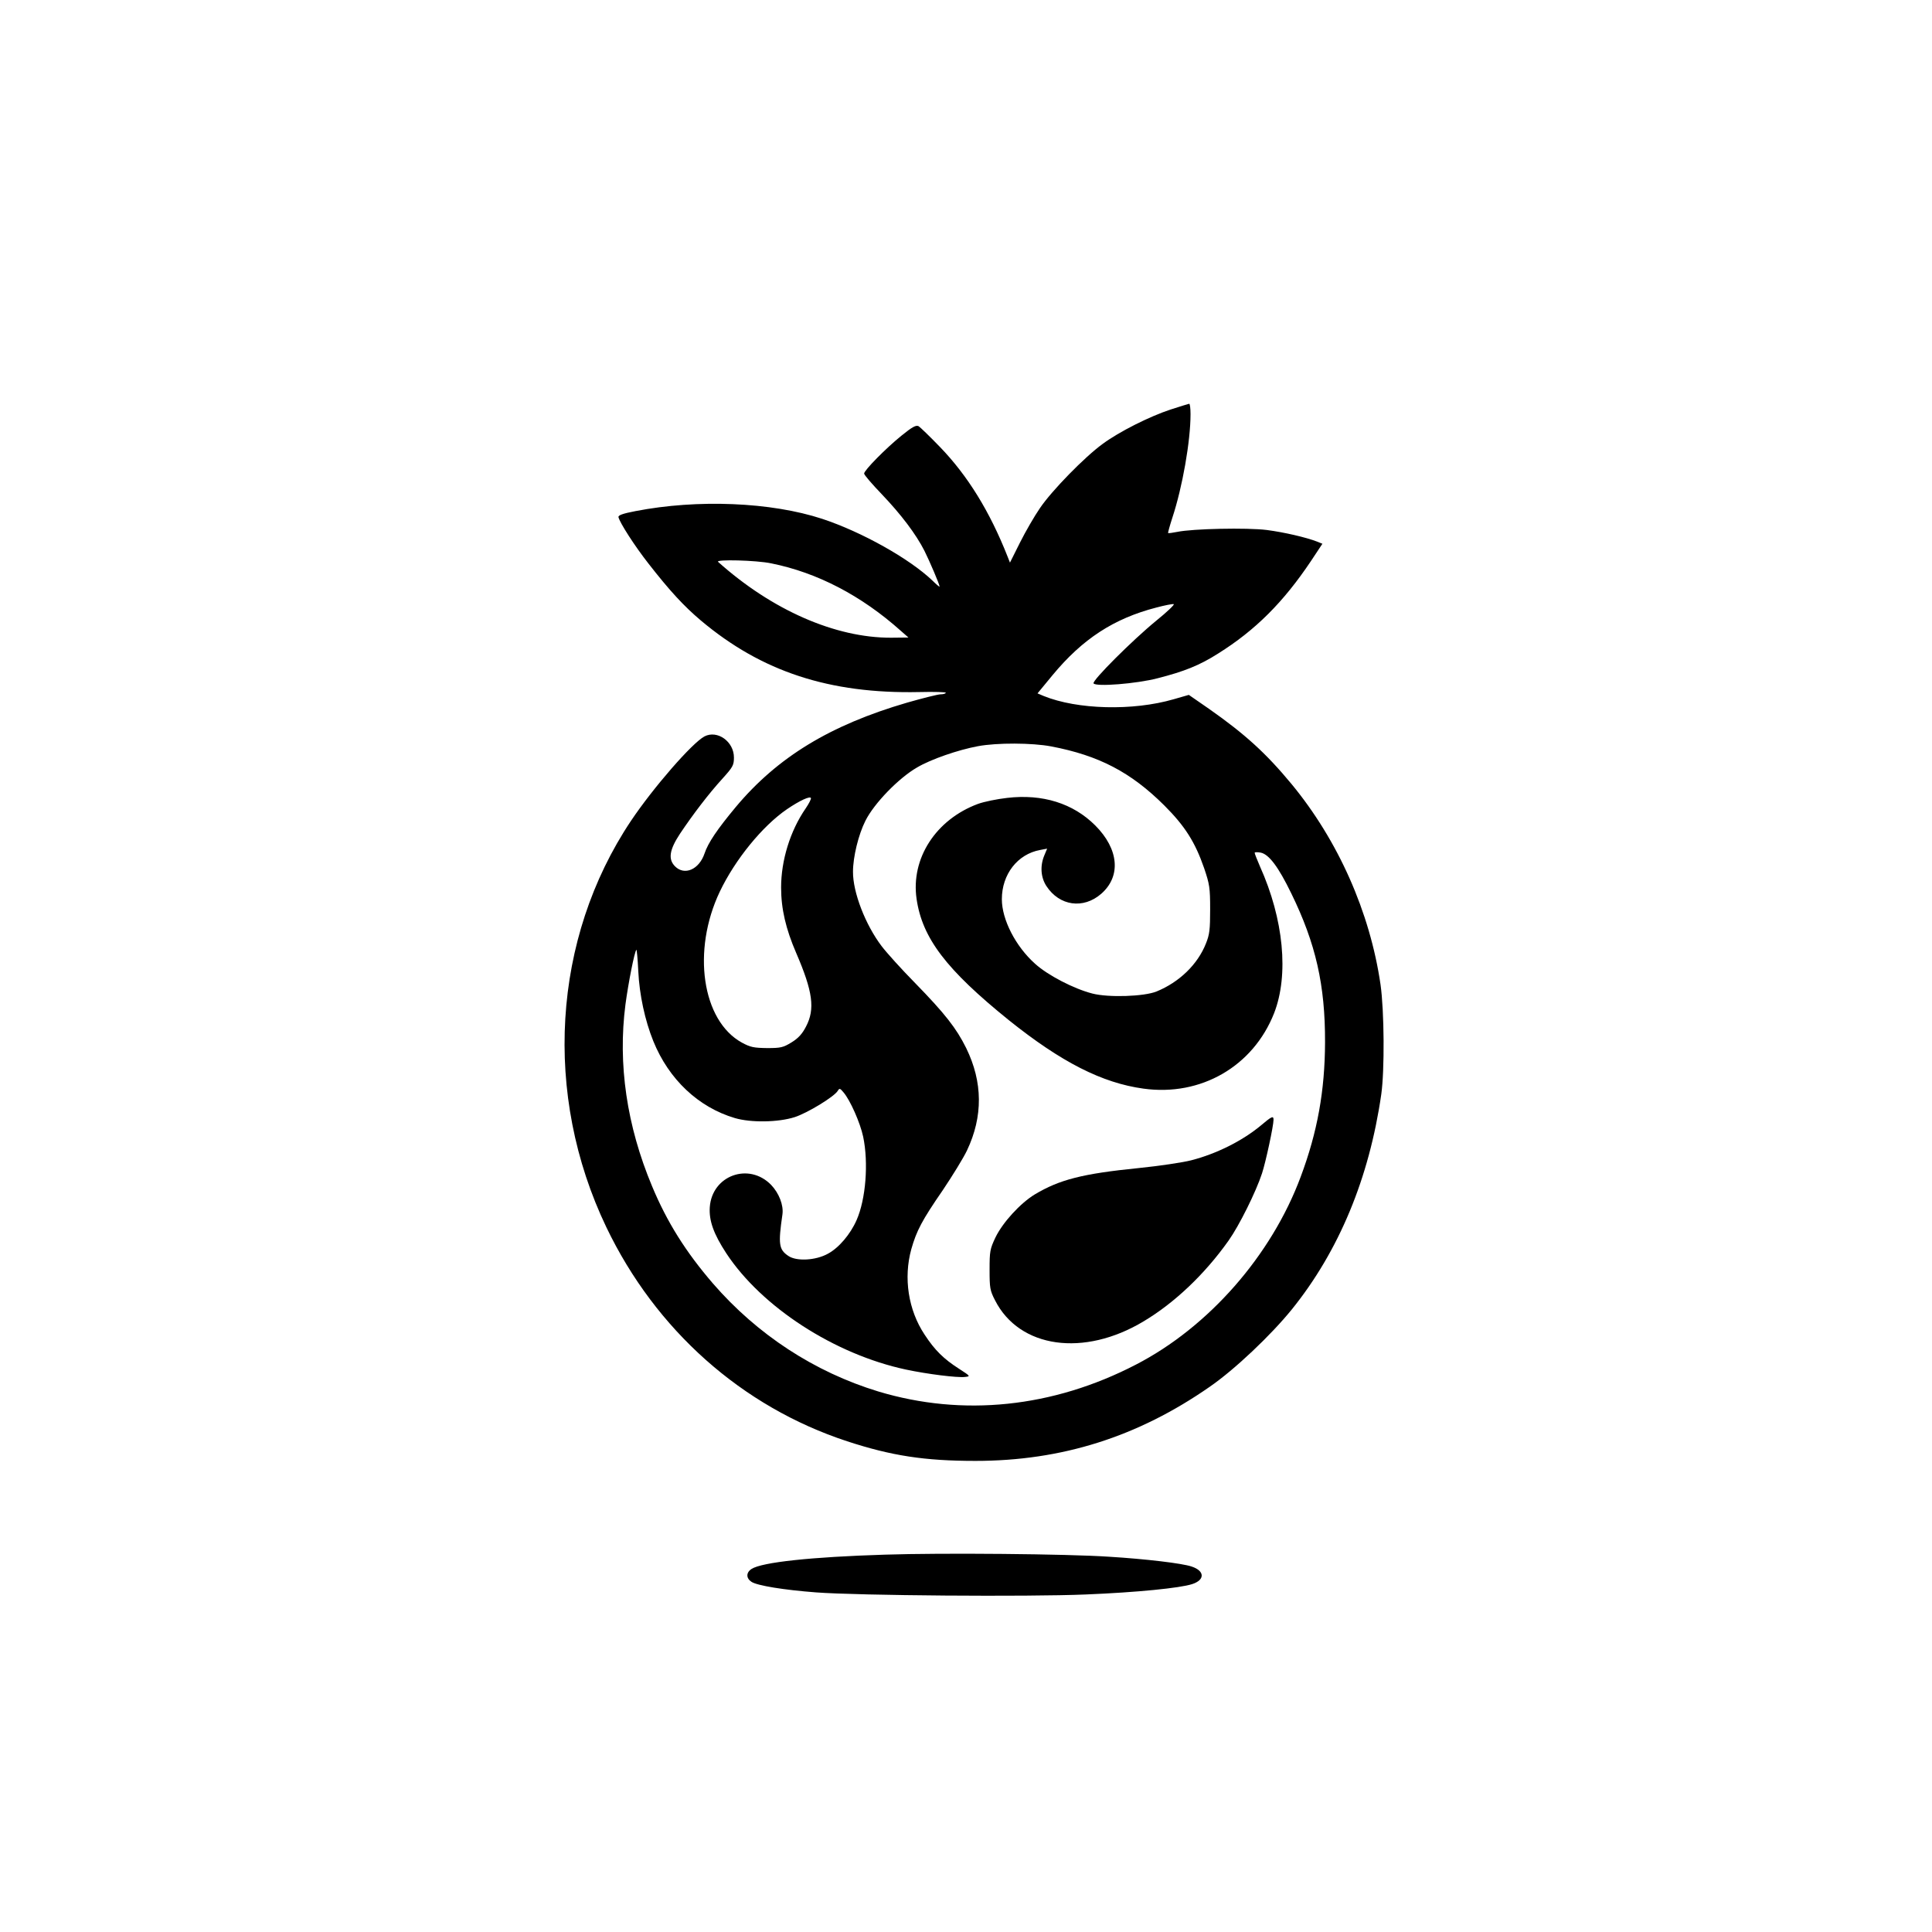 <?xml version="1.0" standalone="no"?>
<!DOCTYPE svg PUBLIC "-//W3C//DTD SVG 20010904//EN"
 "http://www.w3.org/TR/2001/REC-SVG-20010904/DTD/svg10.dtd">
<svg version="1.0" xmlns="http://www.w3.org/2000/svg"
 width="1024pt" height="1024pt" viewBox="0 0 1024 1024"
 preserveAspectRatio="xMidYMid meet">

<g transform="translate(0,1024) scale(0.1,-0.1)"
fill="#000000" stroke="none">
<path d="M6206 8070 c-113 -37 -274 -118 -362 -183 -96 -70 -269 -247 -332
-340 -29 -42 -77 -125 -106 -183 l-53 -106 -13 33 c-94 238 -211 428 -358 580
-53 55 -104 104 -113 110 -14 7 -33 -3 -91 -50 -84 -68 -198 -184 -198 -201 0
-7 43 -57 95 -111 101 -106 180 -210 225 -299 27 -54 80 -178 80 -189 0 -3
-17 11 -37 31 -122 117 -376 259 -585 328 -271 89 -661 105 -990 41 -68 -13
-92 -22 -90 -32 7 -30 86 -153 159 -246 113 -145 188 -226 278 -302 322 -271
682 -389 1157 -379 80 2 144 0 141 -4 -2 -5 -15 -8 -28 -8 -13 0 -93 -20 -177
-44 -408 -119 -687 -289 -908 -553 -99 -119 -147 -190 -166 -247 -29 -85 -106
-118 -156 -68 -38 38 -30 88 26 173 69 103 152 212 225 292 55 61 61 71 61
112 0 85 -88 147 -156 112 -65 -34 -272 -272 -390 -448 -417 -624 -467 -1451
-130 -2154 261 -544 718 -951 1276 -1134 235 -77 411 -104 680 -104 457 0 860
127 1242 393 132 91 324 273 435 410 250 310 410 696 474 1140 18 127 16 442
-4 582 -56 384 -225 764 -472 1063 -135 163 -246 264 -437 398 l-107 74 -80
-23 c-217 -63 -511 -55 -689 17 l-33 14 80 97 c159 192 325 300 550 358 45 12
86 20 92 18 6 -2 -36 -42 -93 -88 -127 -104 -341 -318 -332 -332 12 -19 227
-2 339 27 141 36 222 68 321 131 198 124 346 272 492 490 l61 92 -27 11 c-59
23 -176 50 -268 62 -104 13 -393 7 -474 -10 -25 -5 -47 -8 -49 -6 -1 2 9 39
23 82 53 161 96 404 96 548 0 30 -3 55 -7 55 -5 -1 -48 -14 -97 -30z m-2118
-816 c244 -49 478 -171 687 -358 l40 -35 -92 -1 c-295 -1 -631 146 -917 402
-17 14 202 9 282 -8z m1483 -970 c253 -48 423 -137 600 -313 110 -110 163
-194 211 -332 29 -86 32 -104 32 -219 0 -106 -3 -133 -22 -180 -44 -112 -142
-206 -262 -255 -66 -27 -255 -33 -340 -11 -98 25 -237 97 -304 158 -103 92
-176 234 -176 342 0 132 83 239 203 261 l37 7 -15 -36 c-23 -55 -19 -116 11
-162 69 -106 196 -124 291 -41 106 93 93 237 -32 362 -117 117 -279 168 -467
146 -53 -6 -122 -20 -155 -32 -223 -83 -356 -289 -325 -503 30 -208 157 -375
489 -643 277 -222 494 -333 714 -363 304 -42 581 118 692 400 79 203 51 498
-75 778 -15 35 -28 67 -28 72 0 4 15 4 32 1 44 -9 94 -76 162 -216 130 -266
180 -486 179 -790 -1 -256 -40 -474 -129 -712 -155 -417 -488 -797 -874 -996
-440 -228 -917 -277 -1365 -142 -338 103 -641 301 -876 572 -144 167 -244 326
-323 516 -134 320 -182 647 -141 963 15 113 48 281 58 290 2 2 7 -49 10 -113
6 -125 35 -261 80 -372 82 -202 239 -350 432 -407 85 -25 229 -23 317 5 68 22
209 108 228 139 9 15 12 15 31 -8 35 -41 88 -160 104 -235 29 -139 14 -331
-35 -442 -33 -75 -94 -147 -152 -178 -65 -36 -166 -41 -209 -12 -51 34 -55 62
-32 220 7 49 -18 113 -60 157 -118 121 -313 50 -325 -118 -5 -72 21 -143 87
-244 188 -286 574 -536 953 -617 113 -24 272 -44 313 -39 29 3 29 4 -30 42
-83 53 -130 99 -185 183 -86 130 -112 299 -70 452 28 98 56 152 167 313 51 76
109 170 128 210 86 181 84 363 -4 543 -52 105 -112 182 -271 345 -73 74 -152
162 -177 195 -86 113 -153 286 -152 395 0 78 29 197 66 270 46 92 176 226 273
282 74 44 220 94 323 113 101 19 288 18 388 -1z m-1301 -329 c-82 -119 -130
-275 -130 -419 0 -113 25 -220 80 -347 88 -204 101 -297 52 -390 -20 -39 -41
-62 -77 -84 -44 -27 -57 -30 -129 -30 -70 1 -88 4 -134 29 -211 116 -266 487
-117 800 81 170 226 348 356 437 69 47 123 71 127 59 2 -5 -11 -30 -28 -55z"/>
<path d="M6682 4274 c-99 -82 -236 -150 -369 -184 -43 -11 -168 -30 -278 -41
-298 -30 -419 -61 -551 -140 -77 -47 -170 -149 -208 -228 -29 -61 -31 -74 -31
-171 0 -96 2 -110 29 -162 129 -254 471 -302 788 -111 164 98 324 250 450 428
56 79 145 258 177 356 20 61 61 252 61 284 0 23 -10 18 -68 -31z"/>
<path d="M4690 2000 c-389 -12 -652 -40 -707 -76 -29 -19 -29 -49 0 -68 30
-20 171 -43 342 -56 224 -17 1124 -24 1430 -11 271 11 500 34 564 55 68 22 67
70 -3 93 -49 17 -242 40 -437 52 -221 15 -887 21 -1189 11z"/>
</g>
</svg>

